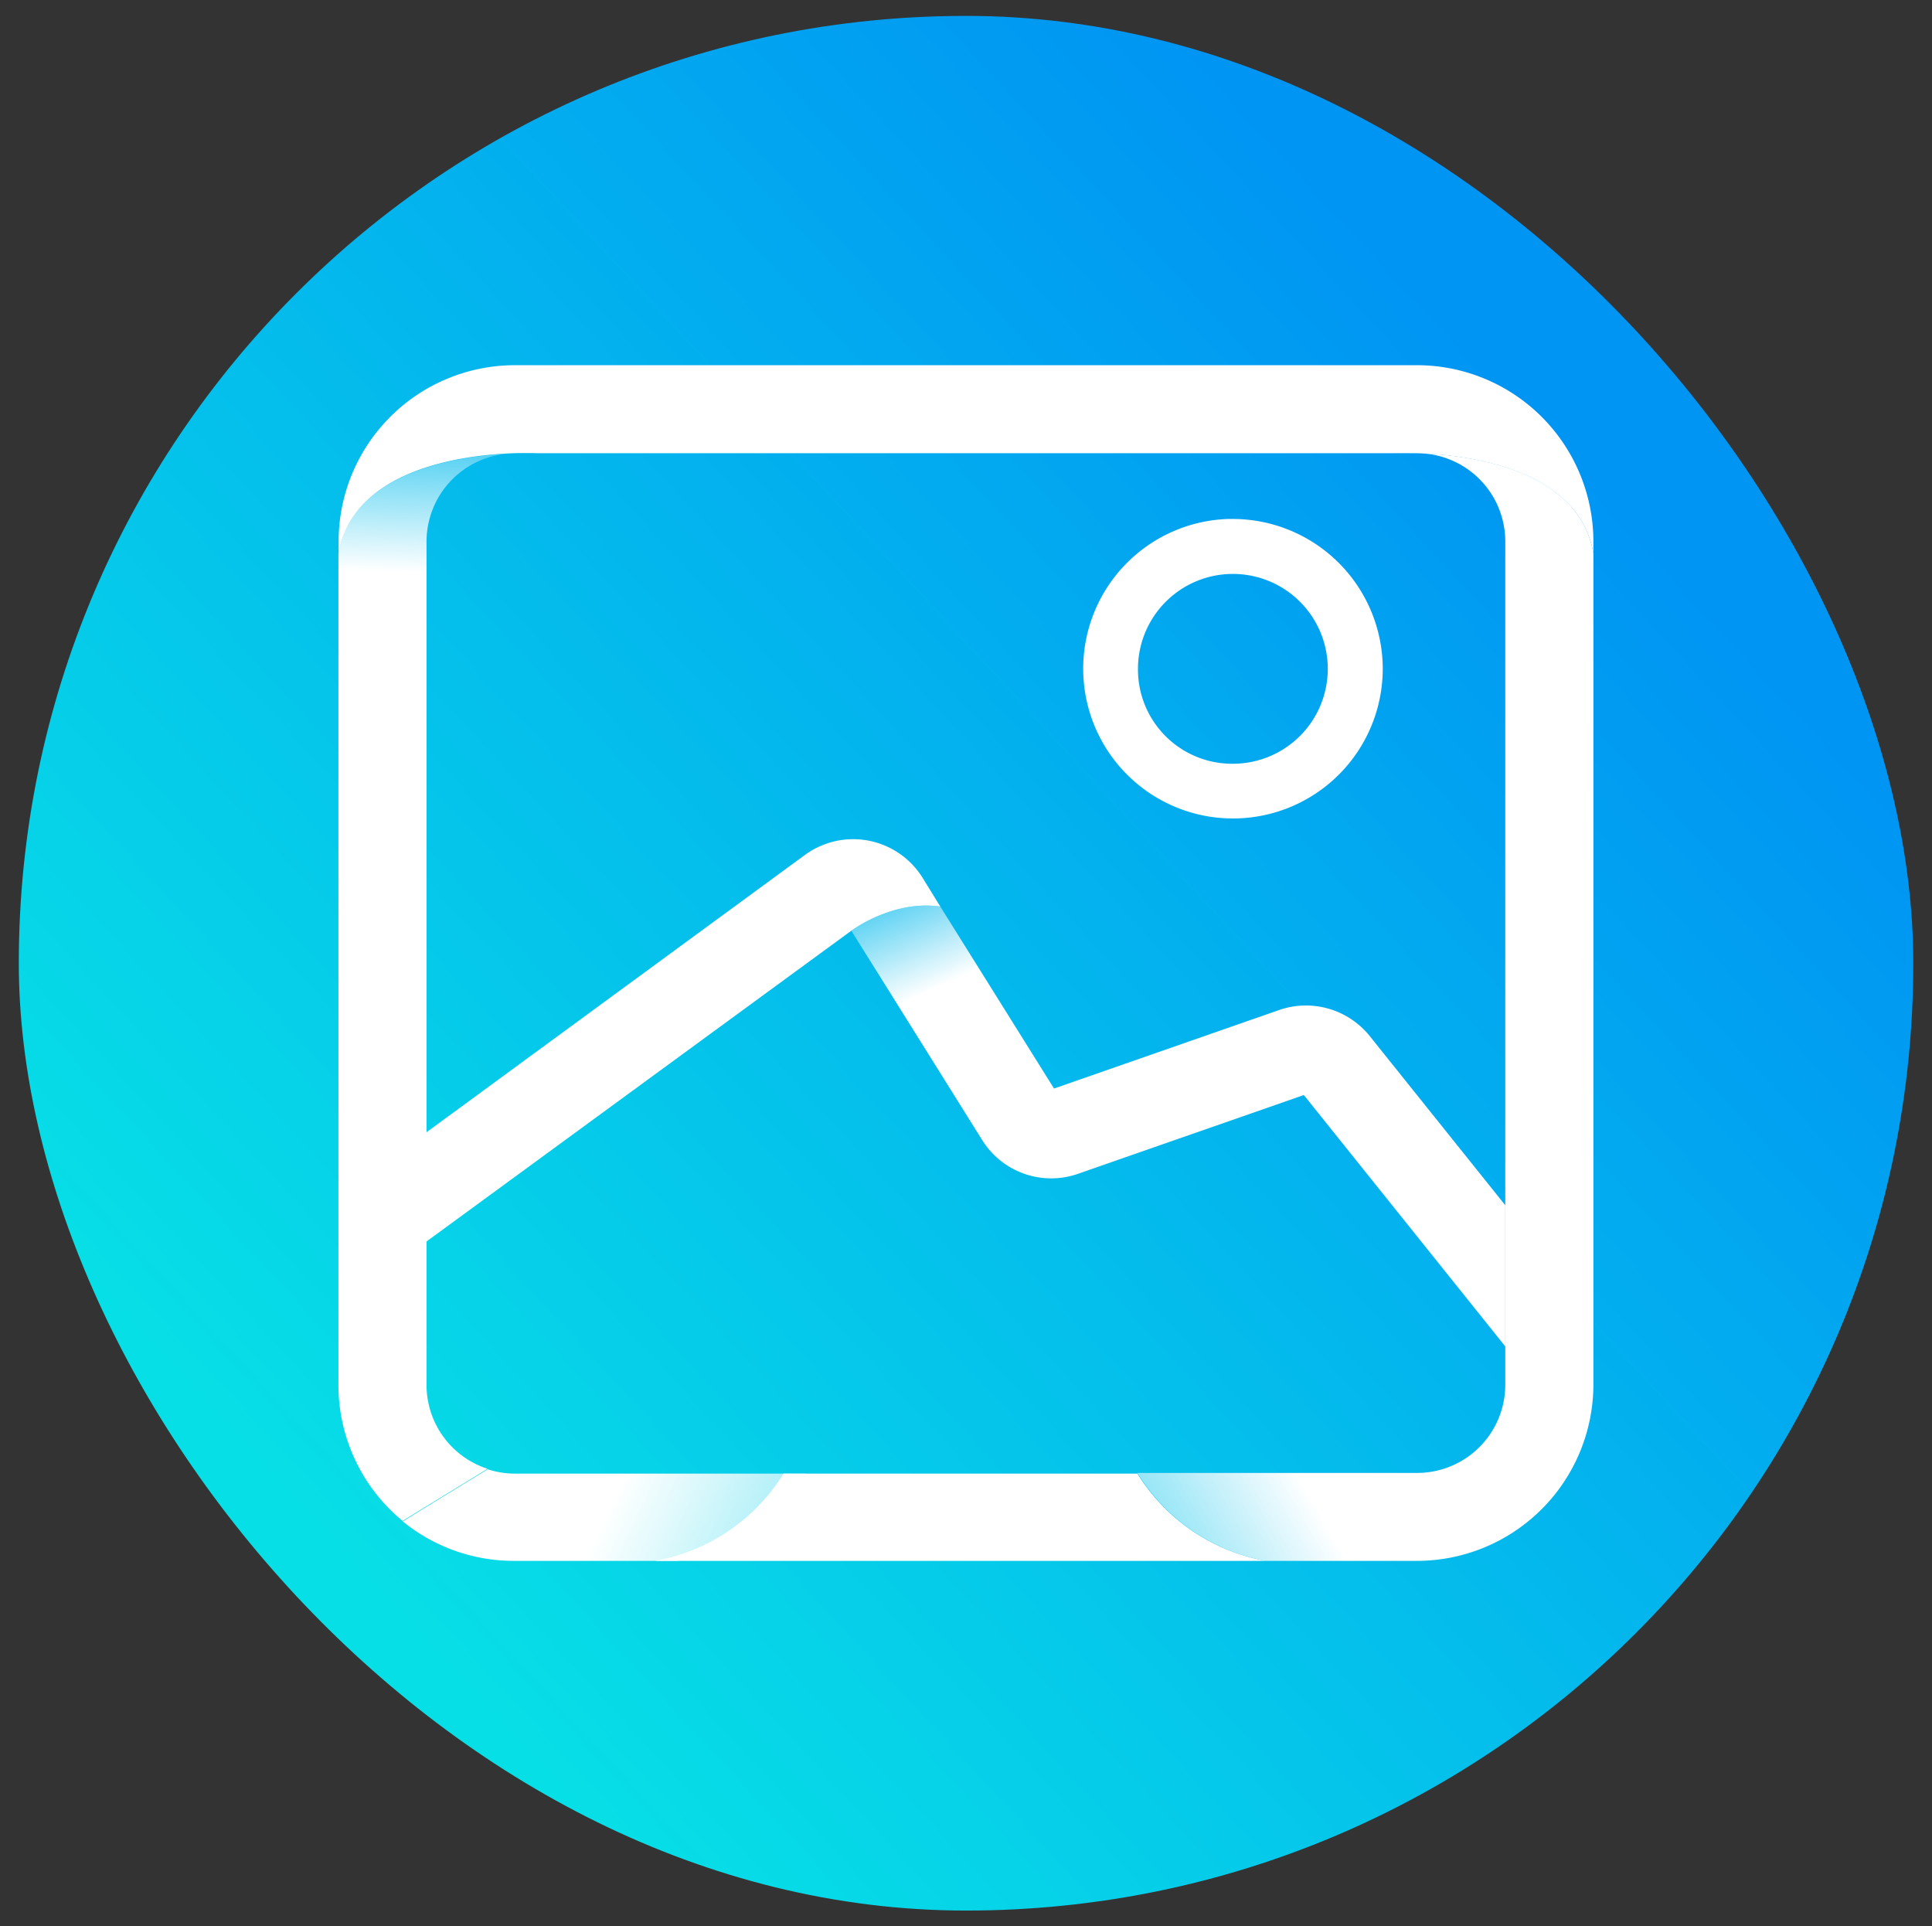 <svg id="product-photos-downloader-icon-Calque_1" data-name="product-photos-downloader-icon-Calque 1" xmlns="http://www.w3.org/2000/svg" xmlns:xlink="http://www.w3.org/1999/xlink" viewBox="0 0 199.3 198.7"><rect x="0" y="0" width="199.3" height="198.7" fill="#333333" stroke="none"/><defs><style>.Style-graphique-5{fill:url(#product-photos-downloader-icon-gradient_390);}.cls-product-photos-downloader-icon-1{fill:#fff;}.cls-product-photos-downloader-icon-2{fill:url(#product-photos-downloader-icon-gradient_26);}.cls-product-photos-downloader-icon-3{fill:url(#product-photos-downloader-icon-gradient_25);}.cls-product-photos-downloader-icon-4{fill:url(#product-photos-downloader-icon-gradient_25-2);}.cls-product-photos-downloader-icon-5{fill:url(#product-photos-downloader-icon-gradient_25-3);}.cls-product-photos-downloader-icon-6{fill:url(#product-photos-downloader-icon-gradient_25-4);}</style><linearGradient id="product-photos-downloader-icon-gradient_390" x1="33.98" y1="159.96" x2="159.48" y2="44.13" gradientUnits="userSpaceOnUse"><stop offset="0" stop-color="#07dfe6"/><stop offset="1" stop-color="#0095f3"/></linearGradient><linearGradient id="product-photos-downloader-icon-gradient_26" x1="116.47" y1="121.55" x2="5.04" y2="185.14" gradientUnits="userSpaceOnUse"><stop offset="0" stop-color="#fff"/><stop offset="0.27" stop-color="#fff" stop-opacity="0"/></linearGradient><linearGradient id="product-photos-downloader-icon-gradient_25" x1="45.05" y1="59.04" x2="45.48" y2="40.5" gradientUnits="userSpaceOnUse"><stop offset="0" stop-color="#fff"/><stop offset="1" stop-color="#fff" stop-opacity="0"/></linearGradient><linearGradient id="product-photos-downloader-icon-gradient_25-2" x1="63.08" y1="155.08" x2="107.97" y2="176.53" xlink:href="#product-photos-downloader-icon-gradient_25"/><linearGradient id="product-photos-downloader-icon-gradient_25-3" x1="114.25" y1="93.95" x2="108.1" y2="80.29" xlink:href="#product-photos-downloader-icon-gradient_25"/><linearGradient id="product-photos-downloader-icon-gradient_25-4" x1="154.87" y1="126.74" x2="153.51" y2="123.73" xlink:href="#product-photos-downloader-icon-gradient_25"/></defs><title>WPS Photos Downloader</title><rect class="Style-graphique-5" x="1.94" y="1.64" width="195.43" height="195.43" rx="97.71"/><path class="cls-product-photos-downloader-icon-1" d="M117.33,152H80.83A19.65,19.65,0,0,1,67.58,161h63A19.67,19.67,0,0,1,117.33,152Z"/><path class="cls-product-photos-downloader-icon-1" d="M146.19,37.67H53.11A18.19,18.19,0,0,0,34.93,55.84v1.24c2-11.37,20.56-10.33,20.56-10.33H143.8s18.61-1,20.57,10.33V55.84A18.2,18.2,0,0,0,146.19,37.67Z"/><path class="cls-product-photos-downloader-icon-2" d="M143.8,46.75h2.39a9.1,9.1,0,0,1,9.09,9.09v87a9.1,9.1,0,0,1-9.09,9.09H117.33A19.67,19.67,0,0,0,130.58,161h15.61a18.21,18.21,0,0,0,18.18-18.18V57.08C162.41,45.71,143.8,46.75,143.8,46.75Z"/><path class="cls-product-photos-downloader-icon-3" d="M44,142.86v-87a9.1,9.1,0,0,1,9.09-9.09h2.38s-18.6-1-20.56,10.33v85.78a18.17,18.17,0,0,0,6.62,14c2.94-1.82,6-3.67,8.76-5.38A9.09,9.09,0,0,1,44,142.86Z"/><path class="cls-product-photos-downloader-icon-4" d="M53.11,152a8.93,8.93,0,0,1-2.8-.45c-2.79,1.71-5.82,3.56-8.76,5.38A18.12,18.12,0,0,0,53.11,161H69.85A19.65,19.65,0,0,0,83.1,152Z"/><path class="cls-product-photos-downloader-icon-1" d="M97,93.51l-1.85-3A8.43,8.43,0,0,0,83,88.21L36.79,122.07l5.37,7.33L87.82,96S92.08,92.79,97,93.51Z"/><path class="cls-product-photos-downloader-icon-5" d="M141.3,106.87a8.44,8.44,0,0,0-9.34-2.69l-23.23,8.1L97,93.51C92.08,92.79,87.82,96,87.82,96l13.49,21.58a8.39,8.39,0,0,0,9.91,3.49l23.28-8.12,20.78,25.93V124.32Z"/><polygon class="cls-product-photos-downloader-icon-6" points="163.37 134.41 155.28 124.32 155.28 138.85 156.28 140.09 163.37 134.41"/><path class="cls-product-photos-downloader-icon-1" d="M142.64,69a15.48,15.48,0,0,0-15.46-15.47l-.45,0A15.45,15.45,0,1,0,142.64,69Zm-25.25,0a9.79,9.79,0,1,1,9.79,9.78A9.72,9.72,0,0,1,117.39,69Z"/></svg>